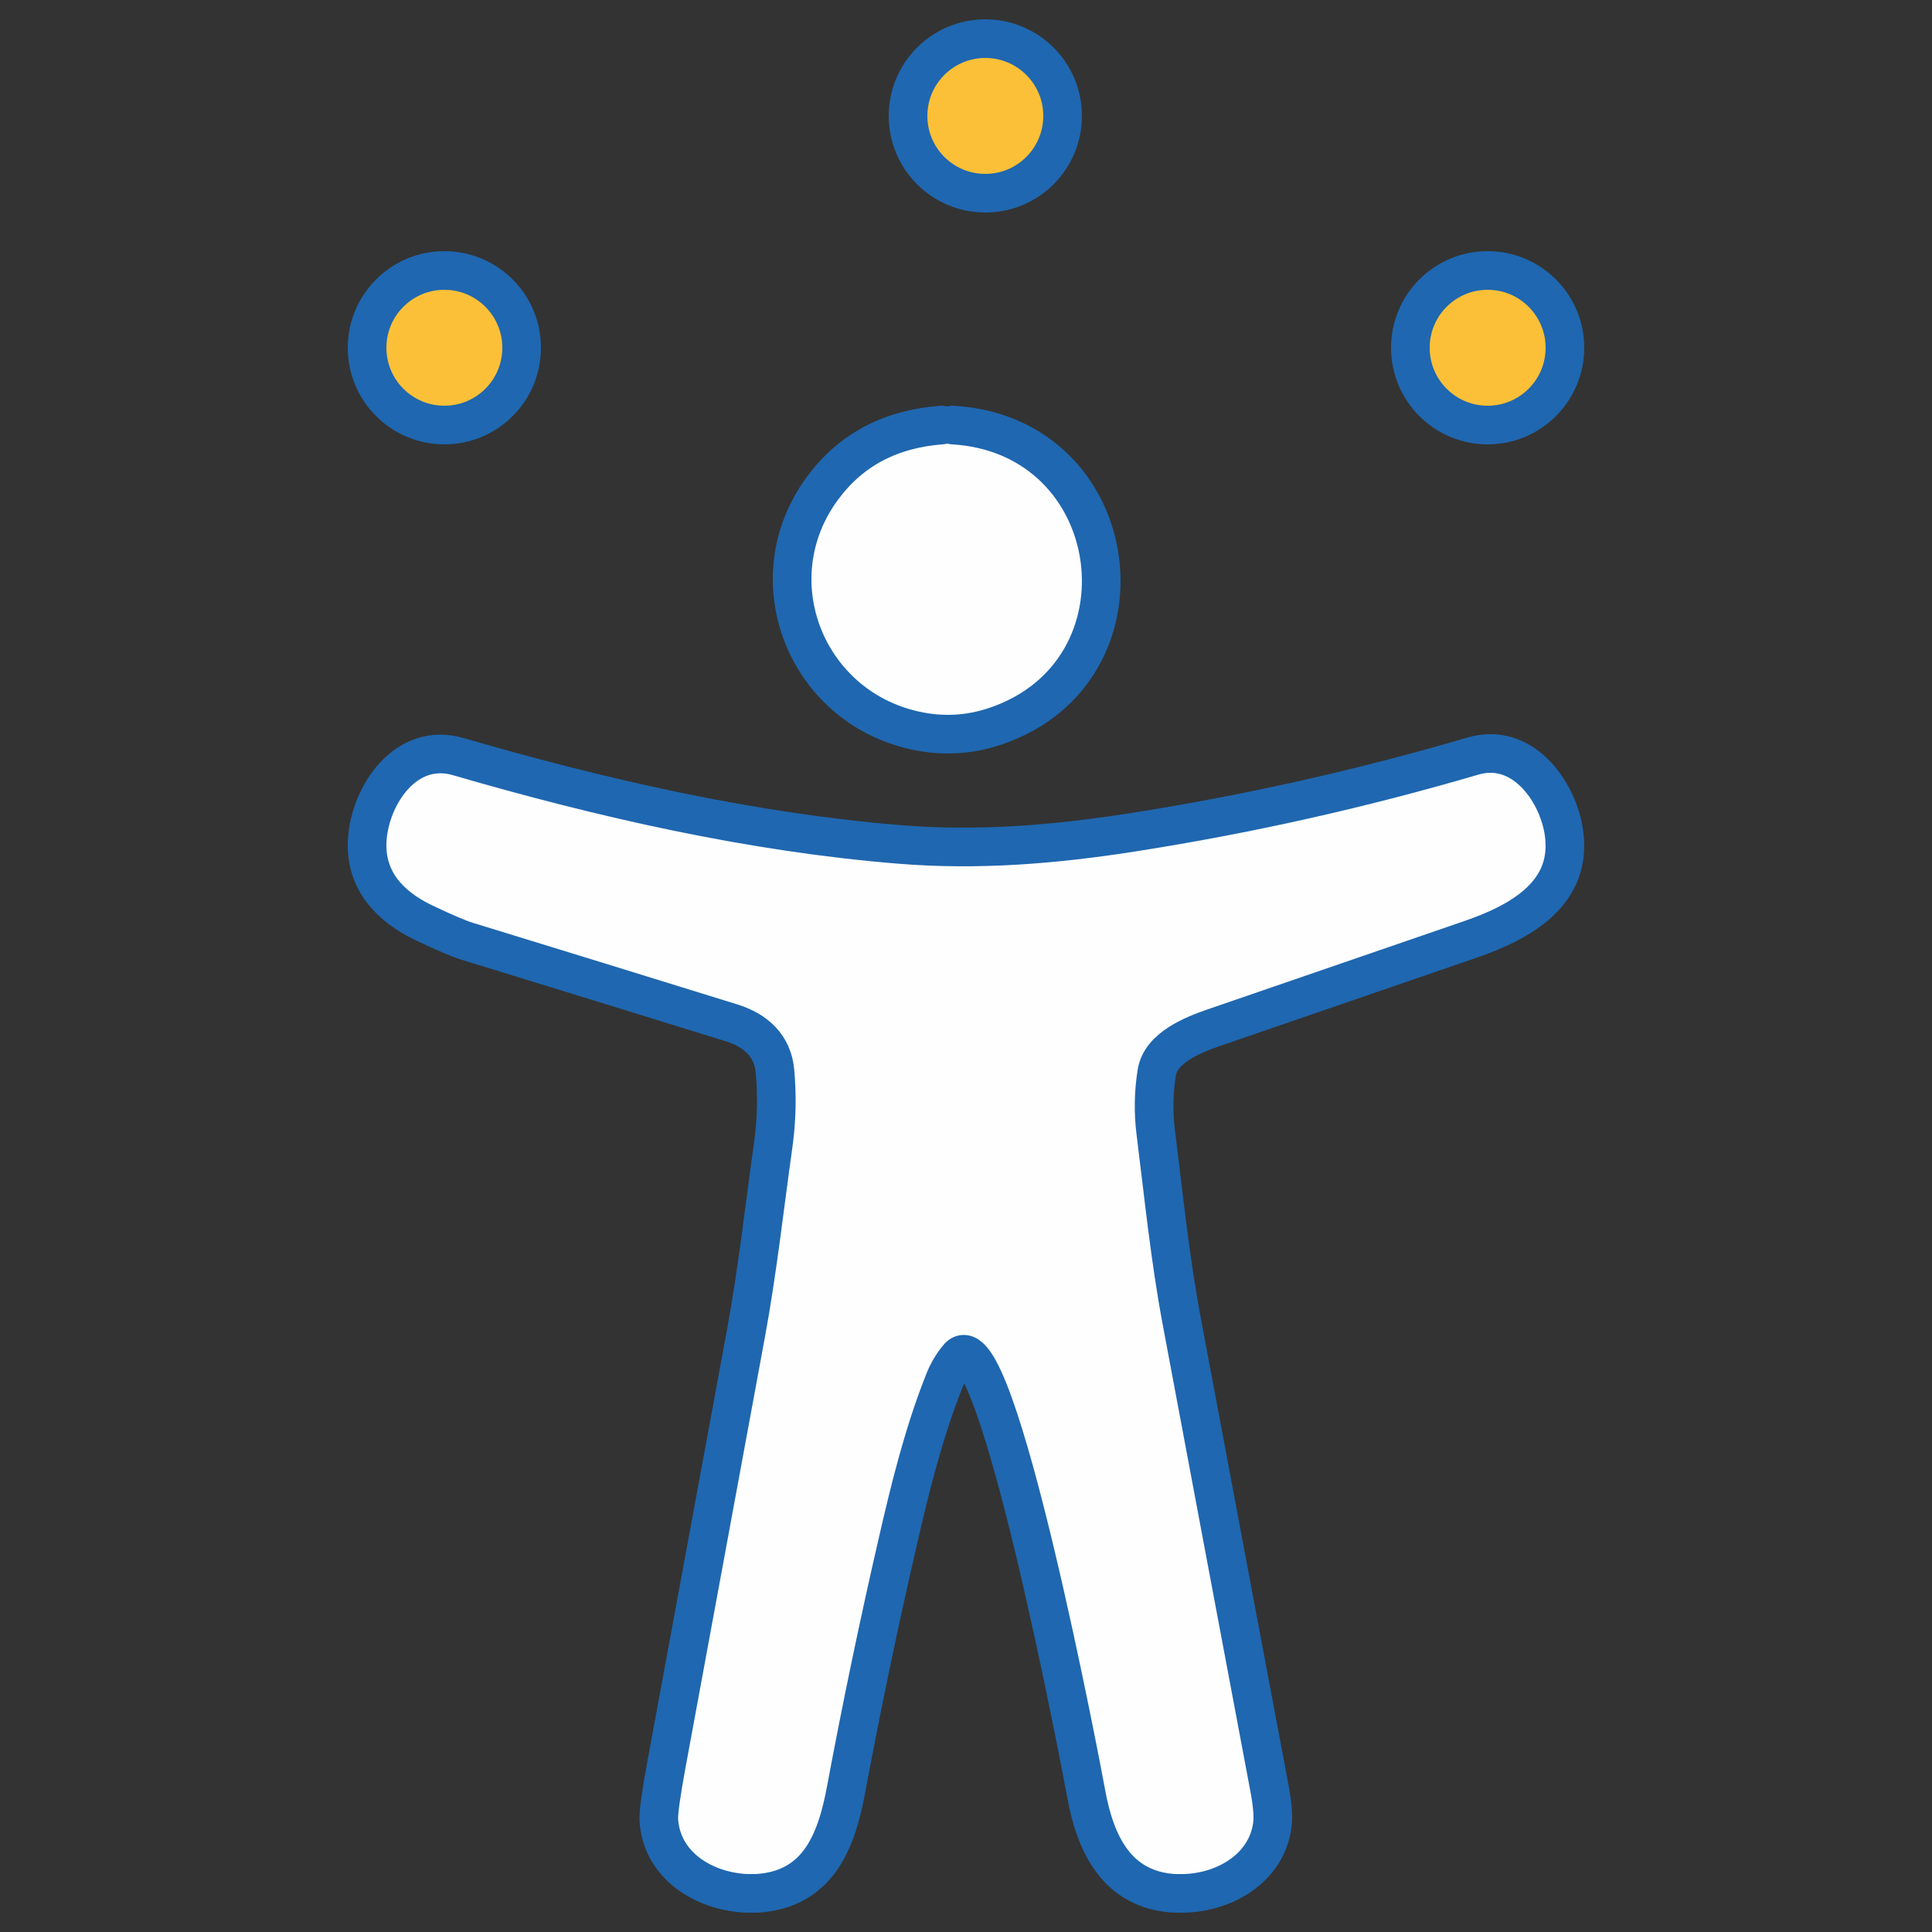 <?xml version="1.0" encoding="UTF-8"?>
<svg width="100px" height="100px" viewBox="0 0 100 100" version="1.1" xmlns="http://www.w3.org/2000/svg" xmlns:xlink="http://www.w3.org/1999/xlink">
    <rect x="0" y="0" width="100" height="100" fill="#333333" stroke="none"/>
    <title>icon_accesibility</title>
    <g id="icon_accesibility" stroke="none" stroke-width="1" fill="none" fill-rule="evenodd">
        <g id="Group-2" transform="translate(19, 2)">
            <g id="Group">
                <path d="M29.739,20 C27.094,20.197 25.04,21.284 23.579,23.261 C20.1,27.963 22.672,34.546 28.342,35.807 C29.764,36.123 31.158,36.051 32.523,35.589 C40.896,32.761 39.282,20.517 30.312,20" id="Fill-1" fill="#FEFEFE"></path>
                <path d="M29.739,20 C27.094,20.197 25.04,21.284 23.579,23.261 C20.1,27.963 22.672,34.546 28.342,35.807 C29.764,36.123 31.158,36.051 32.523,35.589 C40.896,32.761 39.282,20.517 30.312,20" id="Stroke-3" stroke="#1F67B0" stroke-width="2" stroke-linecap="round" stroke-linejoin="round"></path>
                <path d="M19.635,96 L20.15,96 C23.339,95.823 24.291,93.316 24.786,90.663 C25.583,86.393 26.469,82.14 27.443,77.906 C28.095,75.065 28.801,72.175 29.884,69.461 C30.059,69.021 30.298,68.619 30.6,68.255 C32.531,65.922 37.056,89.926 37.221,90.841 C37.687,93.398 38.773,95.808 41.773,96 L42.319,96 C44.493,95.926 46.596,94.626 46.861,92.423 C46.913,91.998 46.86,91.371 46.704,90.54 C45.185,82.476 43.669,74.41 42.158,66.343 C41.558,63.131 41.225,59.84 40.82,56.598 C40.692,55.568 40.71,54.54 40.875,53.515 C41.083,52.225 42.753,51.564 43.813,51.197 C48.242,49.672 52.67,48.149 57.097,46.627 C59.688,45.737 62.483,44.224 61.929,40.968 C61.567,38.852 59.759,36.396 57.243,37.134 C51.441,38.837 45.551,40.155 39.574,41.089 C35.583,41.711 31.645,42.037 27.607,41.711 C19.9,41.09 12.134,39.321 4.727,37.164 C1.978,36.361 0.126,39.212 0.006,41.521 C-0.1,43.569 1.173,44.923 2.944,45.766 C3.993,46.266 4.73,46.581 5.155,46.712 C9.728,48.116 14.3,49.527 18.87,50.944 C20.094,51.325 20.989,52.106 21.112,53.442 C21.229,54.72 21.199,55.996 21.021,57.268 C20.564,60.519 20.204,63.803 19.608,67.031 C18.239,74.447 16.871,81.863 15.504,89.279 C15.214,90.854 15.08,91.826 15.1,92.193 C15.233,94.506 17.364,95.891 19.635,96" id="Fill-5" fill="#FEFEFE"></path>
                <path d="M19.635,96 L20.15,96 C23.339,95.823 24.291,93.316 24.786,90.663 C25.583,86.393 26.469,82.14 27.443,77.906 C28.095,75.065 28.801,72.175 29.884,69.461 C30.059,69.021 30.298,68.619 30.6,68.255 C32.531,65.922 37.056,89.926 37.221,90.841 C37.687,93.398 38.773,95.808 41.773,96 L42.319,96 C44.493,95.926 46.596,94.626 46.861,92.423 C46.913,91.998 46.86,91.371 46.704,90.54 C45.185,82.476 43.669,74.41 42.158,66.343 C41.558,63.131 41.225,59.84 40.82,56.598 C40.692,55.568 40.71,54.54 40.875,53.515 C41.083,52.225 42.753,51.564 43.813,51.197 C48.242,49.672 52.67,48.149 57.097,46.627 C59.688,45.737 62.483,44.224 61.929,40.968 C61.567,38.852 59.759,36.396 57.243,37.134 C51.441,38.837 45.551,40.155 39.574,41.089 C35.583,41.711 31.645,42.037 27.607,41.711 C19.9,41.09 12.134,39.321 4.727,37.164 C1.978,36.361 0.126,39.212 0.006,41.521 C-0.1,43.569 1.173,44.923 2.944,45.766 C3.993,46.266 4.73,46.581 5.155,46.712 C9.728,48.116 14.3,49.527 18.87,50.944 C20.094,51.325 20.989,52.106 21.112,53.442 C21.229,54.72 21.199,55.996 21.021,57.268 C20.564,60.519 20.204,63.803 19.608,67.031 C18.239,74.447 16.871,81.863 15.504,89.279 C15.214,90.854 15.08,91.826 15.1,92.193 C15.233,94.506 17.364,95.891 19.635,96" id="Stroke-7" stroke="#1F67B0" stroke-width="2" stroke-linecap="round" stroke-linejoin="round"></path>
                <path d="M36,4 C36,6.21 34.21,8 32,8 C29.791,8 28,6.21 28,4 C28,1.79 29.791,0 32,0 C34.21,0 36,1.79 36,4" id="Fill-9" fill="#FBC037"></path>
                <path d="M36,4 C36,6.21 34.21,8 32,8 C29.791,8 28,6.21 28,4 C28,1.79 29.791,0 32,0 C34.21,0 36,1.79 36,4 Z" id="Stroke-11" stroke="#1F67B0" stroke-width="2" stroke-linecap="round" stroke-linejoin="round"></path>
                <path d="M8,16 C8,18.21 6.21,20 4,20 C1.791,20 0,18.21 0,16 C0,13.79 1.791,12 4,12 C6.21,12 8,13.79 8,16" id="Fill-13" fill="#FBC037"></path>
                <path d="M8,16 C8,18.21 6.21,20 4,20 C1.791,20 0,18.21 0,16 C0,13.79 1.791,12 4,12 C6.21,12 8,13.79 8,16 Z" id="Stroke-15" stroke="#1F67B0" stroke-width="2" stroke-linecap="round" stroke-linejoin="round"></path>
                <path d="M54,16 C54,18.21 55.79,20 58,20 C60.209,20 62,18.21 62,16 C62,13.79 60.209,12 58,12 C55.79,12 54,13.79 54,16" id="Fill-17" fill="#FBC037"></path>
                <path d="M54,16 C54,18.21 55.79,20 58,20 C60.209,20 62,18.21 62,16 C62,13.79 60.209,12 58,12 C55.79,12 54,13.79 54,16 Z" id="Stroke-19" stroke="#1F67B0" stroke-width="2" stroke-linecap="round" stroke-linejoin="round"></path>
            </g>
            <g id="Group-8" transform="translate(0, 19)"></g>
        </g>
    </g>
</svg>